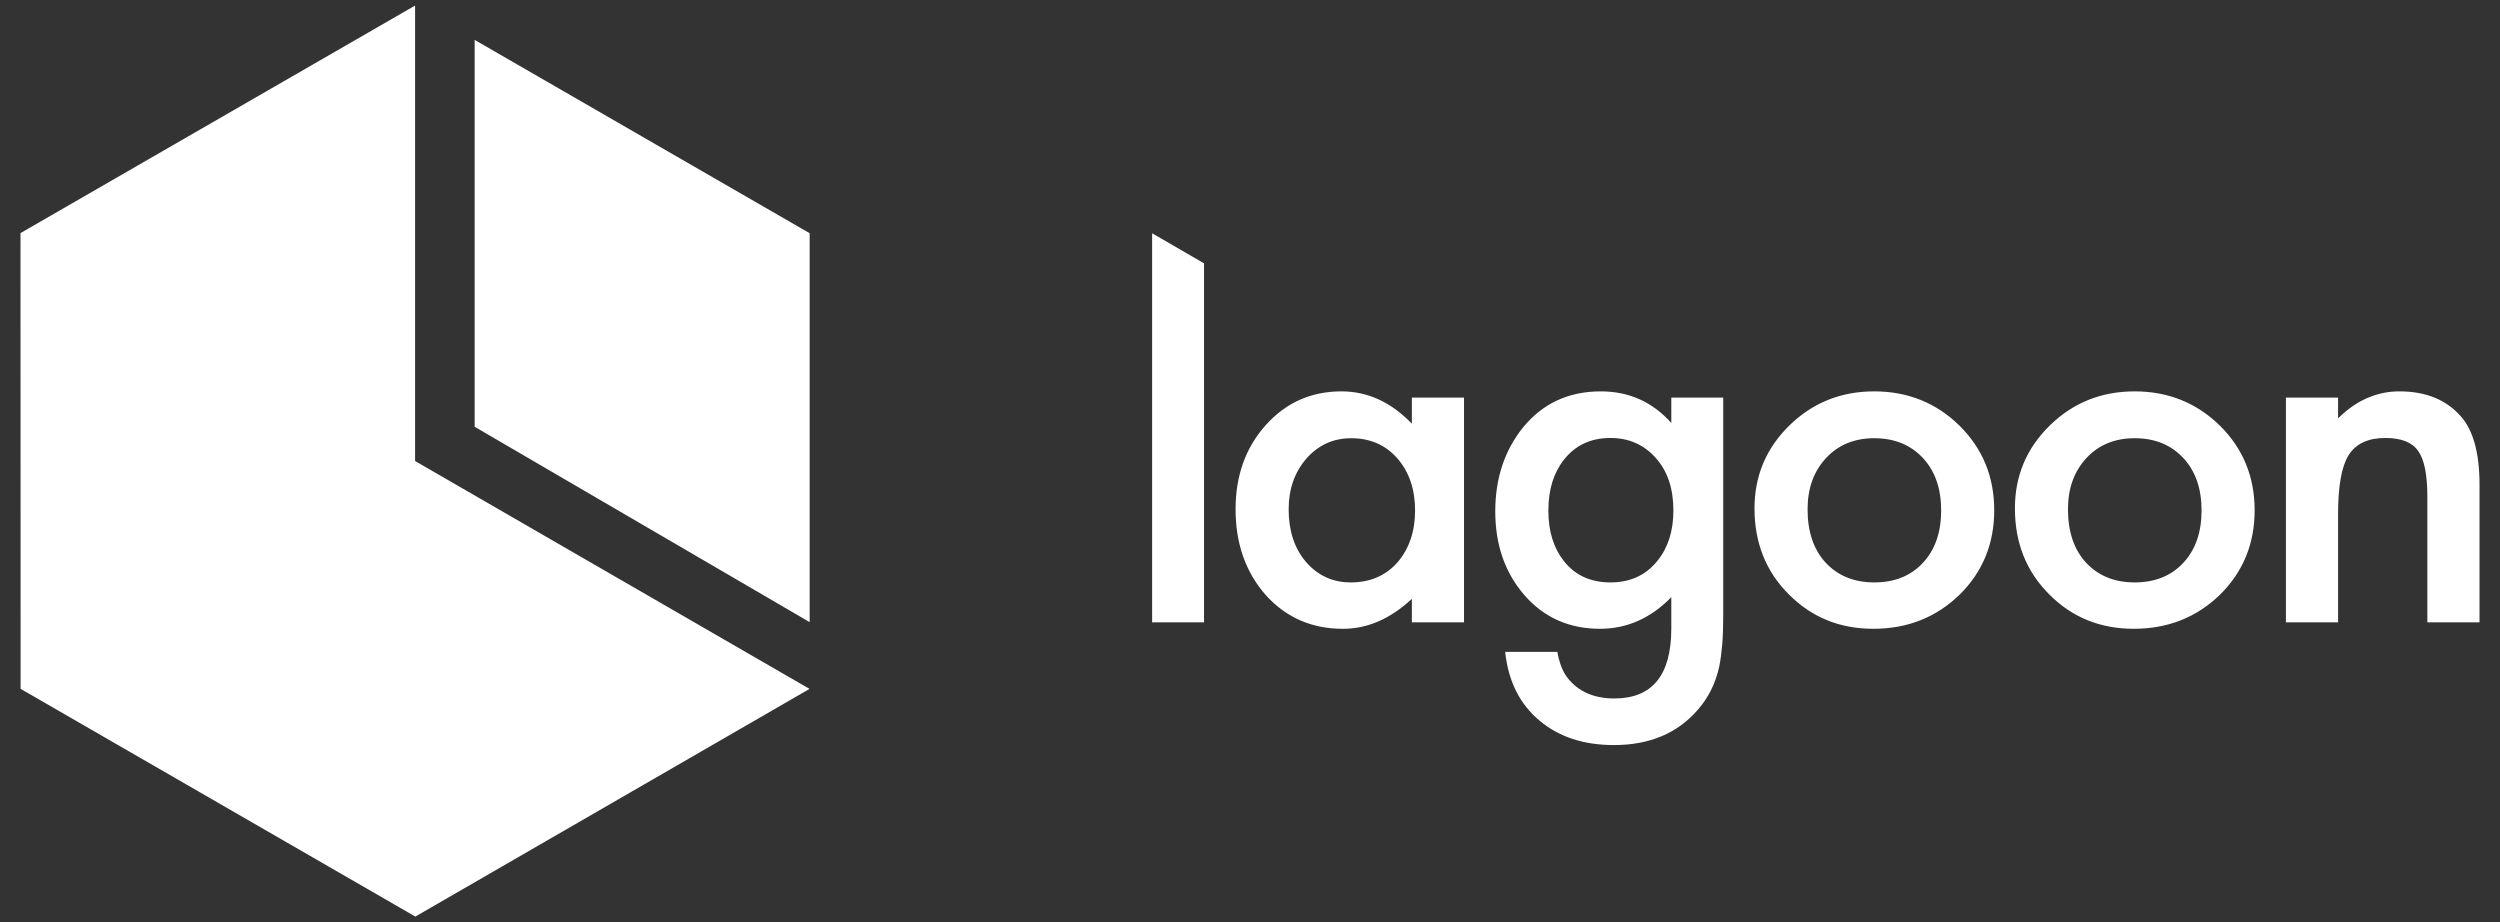 <?xml version="1.0" encoding="utf-8"?>
<!-- Generator: Adobe Illustrator 25.3.1, SVG Export Plug-In . SVG Version: 6.00 Build 0)  -->
<svg version="1.1" id="Layer_1" xmlns="http://www.w3.org/2000/svg" xmlns:xlink="http://www.w3.org/1999/xlink" x="0px" y="0px"
	 viewBox="0 0 1220 450" style="enable-background:new 0 0 1220 450;" xml:space="preserve">
<rect x="0" y="0" width="1220" height="450" fill="#333333" stroke="none"/>
<style type="text/css">
	.st0{fill:#FFFFFF;}
</style>
<path class="st0" d="M914.64,190.99c-16.29,0-30.1,5.56-41.44,16.66c-11.33,11.11-17,24.58-17,40.42c0,16.82,5.55,30.78,16.66,41.89
	c11.11,11.26,24.88,16.89,41.32,16.89c16.59,0,30.59-5.52,42-16.55c11.33-11.11,17-24.88,17-41.32c0-16.29-5.63-30.02-16.89-41.21
	C944.89,196.58,931,190.99,914.64,190.99z M938.4,274.65c-5.93,6.38-13.85,9.57-23.76,9.57c-9.83,0-17.75-3.23-23.76-9.68
	c-5.86-6.38-8.78-15.05-8.78-26.01c0-10.21,3-18.54,9.01-25c6-6.46,13.85-9.68,23.53-9.68c9.83,0,17.75,3.23,23.76,9.68
	c5.93,6.38,8.89,14.9,8.89,25.56C947.29,259.75,944.33,268.27,938.4,274.65z M688.98,206.75c-10.13-10.51-21.58-15.76-34.34-15.76
	c-14.79,0-27.1,5.48-36.93,16.44c-9.84,10.96-14.75,24.66-14.75,41.1c0,16.74,4.91,30.7,14.75,41.89
	c9.91,10.96,22.44,16.44,37.61,16.44c12.01,0,23.23-4.88,33.67-14.64v11.48h25.45V194.03h-25.45V206.75z M681.88,274.54
	c-5.78,6.46-13.36,9.68-22.74,9.68c-8.78,0-16.06-3.34-21.84-10.02c-5.63-6.6-8.44-15.16-8.44-25.67c0-9.83,2.89-18.09,8.67-24.77
	c5.86-6.6,13.13-9.91,21.84-9.91c9.23,0,16.74,3.27,22.52,9.8c5.78,6.68,8.67,15.16,8.67,25.45
	C690.55,259.38,687.66,267.86,681.88,274.54z M562.24,113.84l25.33,14.67V303.7h-25.33V113.84z M1041.72,190.99
	c-16.29,0-30.1,5.56-41.44,16.66c-11.33,11.11-17,24.58-17,40.42c0,16.82,5.55,30.78,16.66,41.89
	c11.11,11.26,24.88,16.89,41.32,16.89c16.59,0,30.59-5.52,42-16.55c11.33-11.11,17-24.88,17-41.32c0-16.29-5.63-30.02-16.89-41.21
	C1071.96,196.58,1058.08,190.99,1041.72,190.99z M1065.47,274.65c-5.93,6.38-13.85,9.57-23.76,9.57c-9.84,0-17.75-3.23-23.76-9.68
	c-5.85-6.38-8.78-15.05-8.78-26.01c0-10.21,3-18.54,9.01-25c6.01-6.46,13.85-9.68,23.53-9.68c9.83,0,17.75,3.23,23.76,9.68
	c5.93,6.38,8.89,14.9,8.89,25.56C1074.37,259.75,1071.4,268.27,1065.47,274.65z M815.6,206.42c-9.16-10.28-20.64-15.43-34.45-15.43
	c-15.76,0-28.45,5.93-38.06,17.79c-8.93,11.19-13.4,24.77-13.4,40.76c0,16.44,4.8,30.14,14.41,41.1
	c9.53,10.81,21.77,16.21,36.71,16.21c13.13,0,24.73-5.14,34.79-15.43v15.31c0,22.74-9.27,34.12-27.81,34.12
	c-10.06,0-17.72-3.42-22.97-10.25c-2.25-2.93-3.87-7.09-4.84-12.5h-25.45c1.5,14.34,7.13,25.56,16.89,33.67
	c9.46,7.88,21.51,11.82,36.14,11.82c17.34,0,30.96-5.7,40.87-17.11c5.25-5.93,8.78-13.02,10.58-21.28c0.6-3,1.07-6.47,1.41-10.41
	c0.34-3.94,0.51-8.5,0.51-13.68V194.03H815.6V206.42z M808.85,273.64c-5.63,7.06-13.29,10.58-22.97,10.58s-17.27-3.49-22.74-10.47
	c-5.03-6.38-7.54-14.56-7.54-24.55c0-10.13,2.51-18.39,7.54-24.77c5.55-7.13,13.13-10.7,22.74-10.7c9.01,0,16.4,3.27,22.18,9.8
	c5.7,6.38,8.56,14.9,8.56,25.56C816.61,259.07,814.03,267.26,808.85,273.64z M1210,236.48v67.22h-25.45v-61.25
	c0-10.81-1.5-18.28-4.5-22.41c-2.93-4.2-8.26-6.31-15.99-6.31c-8.41,0-14.37,2.78-17.9,8.33c-3.45,5.48-5.18,15.05-5.18,28.71v52.92
	h-25.45V194.03h25.45v10.13c8.86-8.78,18.84-13.17,29.95-13.17c12.76,0,22.71,4.02,29.84,12.05
	C1206.92,209.87,1210,221.02,1210,236.48z M202.56,224.97l192.5,111.21L202.68,447.29L10.06,336.16L10,113.75L202.56,2.71V224.97z
	 M231.63,19.47l163.48,94.34V303.6l-163.48-95.34V19.47z"/>
</svg>
